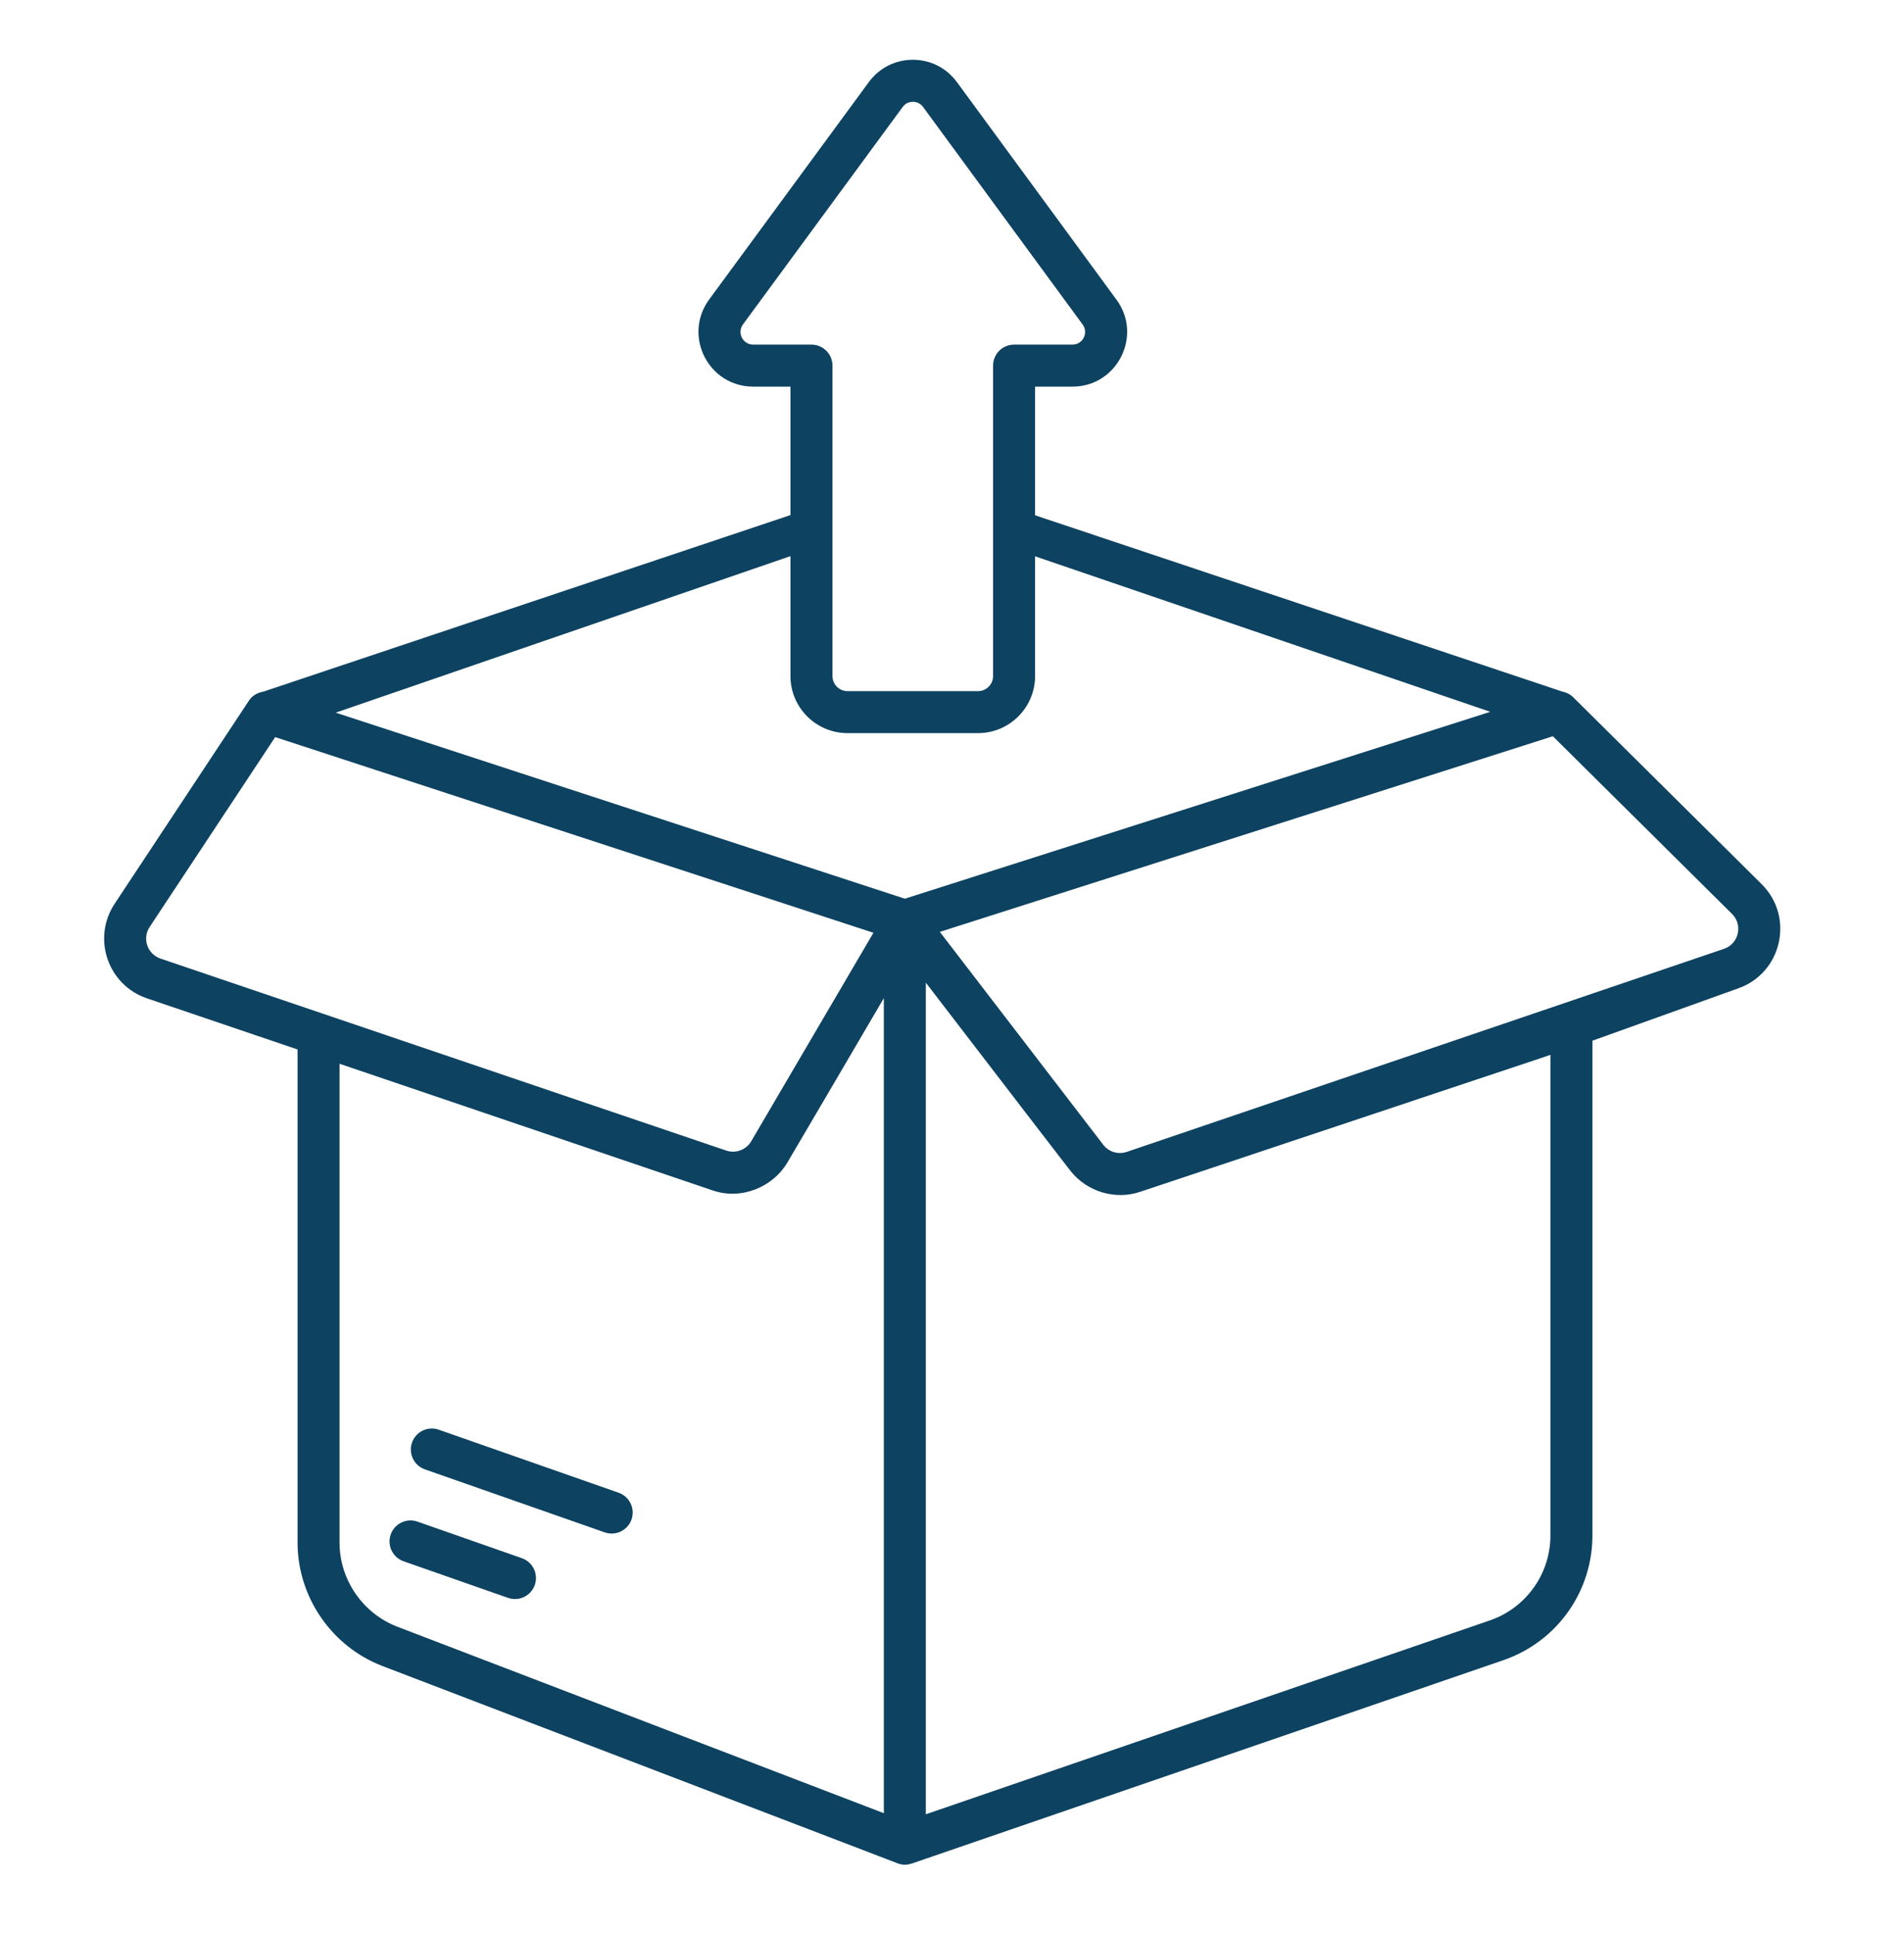 <svg width="64" height="65" viewBox="0 0 64 65" fill="none" xmlns="http://www.w3.org/2000/svg">
<path fill-rule="evenodd" clip-rule="evenodd" d="M59.213 29.713L52.879 23.432C52.778 23.332 52.651 23.27 52.517 23.244L34.296 17.152V18.527L50.093 23.923L30.416 30.204L11.284 23.951L27.046 18.527V17.152L8.848 23.246C8.658 23.277 8.481 23.376 8.37 23.544L3.853 30.375C3.087 31.534 3.622 33.105 4.94 33.553L10.002 35.271V51.844C10.002 53.671 11.148 55.338 12.853 55.991L12.998 56.047C14.673 56.688 30.27 62.659 30.181 62.627C30.332 62.68 30.473 62.686 30.633 62.633C30.635 62.633 30.637 62.633 30.638 62.633C30.64 62.633 30.642 62.633 30.644 62.632L50.53 55.797C52.354 55.17 53.558 53.454 53.527 51.525V34.976L58.403 33.226C59.898 32.717 60.328 30.818 59.213 29.713ZM9.25 24.773L5.03 31.154C4.773 31.541 4.954 32.066 5.394 32.216L24.412 38.669C24.728 38.777 25.082 38.645 25.251 38.356L29.359 31.349L9.25 24.773ZM11.413 35.751V51.844C11.413 53.091 12.195 54.227 13.359 54.672L29.709 60.938V33.545C29.71 33.543 29.71 33.543 29.709 33.545V33.545C29.651 33.65 26.561 38.913 26.455 39.09C25.986 39.87 24.953 40.346 23.957 40.009L11.413 35.751ZM50.072 54.462C51.315 54.035 52.137 52.864 52.115 51.548V35.453L38.331 40.053C37.486 40.34 36.546 40.051 35.998 39.37C35.777 39.093 33.887 36.63 32.459 34.769C31.899 34.039 31.409 33.401 31.12 33.025V60.975L50.072 54.462ZM37.875 38.713L57.948 31.889C58.447 31.72 58.593 31.085 58.219 30.715L52.197 24.744L31.591 31.319L37.084 38.474C37.269 38.714 37.585 38.811 37.875 38.713Z" fill="#0D4261"/>
<path fill-rule="evenodd" clip-rule="evenodd" d="M36.55 8.737L37.528 10.071C38.419 11.281 37.553 12.994 36.049 12.994H34.792V22.721C34.792 23.779 33.932 24.639 32.874 24.639H28.488C27.43 24.639 26.57 23.779 26.57 22.721V12.994H25.321C23.815 12.994 22.948 11.29 23.834 10.07L24.957 8.541L25.839 7.341L29.206 2.757C29.555 2.282 30.094 2.009 30.685 2.009C31.275 2.009 31.814 2.282 32.164 2.758L35.673 7.541L36.55 8.737ZM27.276 11.582H25.321C24.967 11.582 24.768 11.187 24.974 10.903L30.343 3.594C30.453 3.444 30.605 3.421 30.685 3.421C30.765 3.421 30.916 3.444 31.027 3.594L36.39 10.905L36.391 10.906C36.598 11.188 36.396 11.582 36.049 11.582H34.087C33.697 11.582 33.381 11.898 33.381 12.288V22.721C33.381 23 33.154 23.228 32.874 23.228H28.488C28.209 23.228 27.982 23 27.982 22.721V12.288C27.982 11.898 27.666 11.582 27.276 11.582Z" fill="#0D4261"/>
<path d="M20.794 50.168L14.749 48.05C14.38 47.92 13.978 48.115 13.849 48.483C13.72 48.851 13.914 49.254 14.282 49.383L20.328 51.501C20.405 51.527 20.484 51.54 20.561 51.54C20.852 51.54 21.125 51.358 21.227 51.068C21.356 50.7 21.162 50.297 20.794 50.168Z" fill="#0D4261"/>
<path d="M17.544 52.369L14.033 51.139C13.663 51.01 13.262 51.205 13.133 51.572C13.004 51.94 13.198 52.343 13.566 52.472L17.077 53.702C17.154 53.728 17.233 53.741 17.31 53.741C17.601 53.741 17.874 53.559 17.976 53.269C18.105 52.901 17.911 52.498 17.544 52.369Z" fill="#0D4261"/>
</svg>
